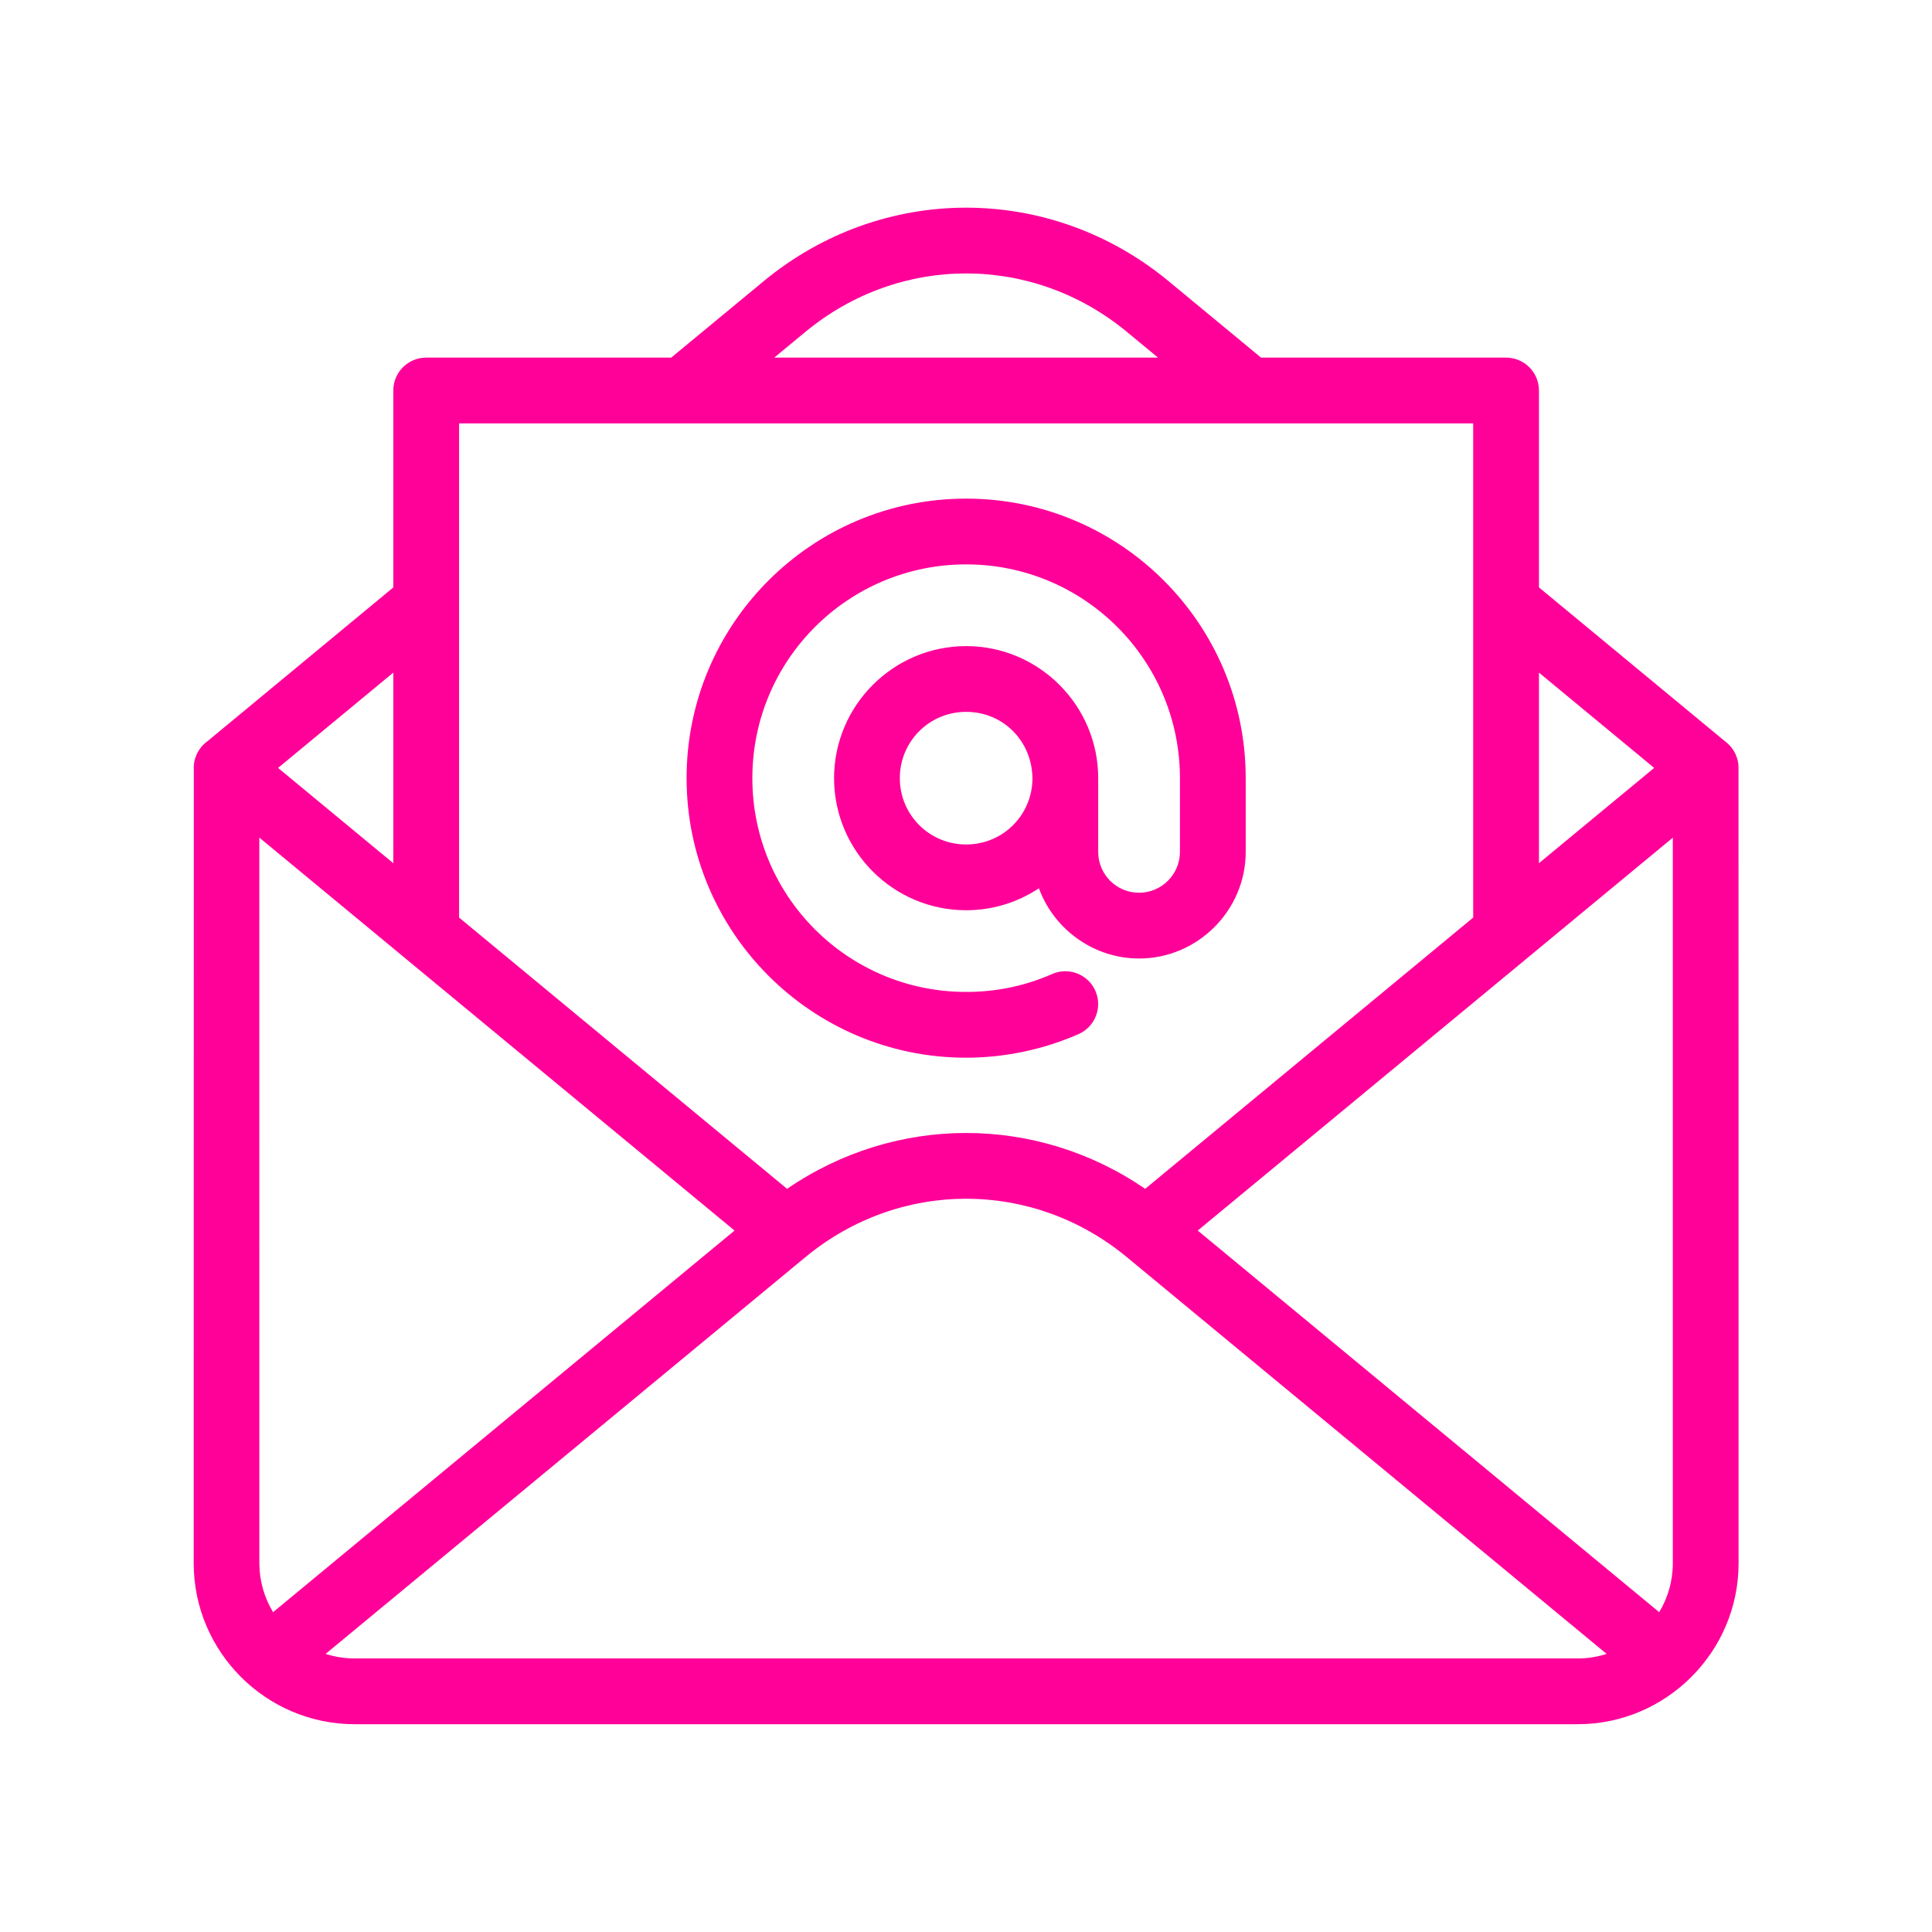<svg xmlns="http://www.w3.org/2000/svg" xmlns:xlink="http://www.w3.org/1999/xlink" width="512" zoomAndPan="magnify" viewBox="0 0 384 384" height="512" preserveAspectRatio="xMidYMid meet" version="1.0"><defs><clipPath id="708d6923ab"><path d="M 38.398 41.281 L 345.898 41.281 L 345.898 342.781 L 38.398 342.781 Z M 38.398 41.281 " clip-rule="nonzero"/></clipPath></defs><g clip-path="url(#708d6923ab)"><path fill="#ff0099" d="M 305.879 116.75 L 343.09 147.527 L 343.105 147.539 L 343.18 147.602 L 343.234 147.645 L 343.254 147.66 L 343.32 147.723 L 343.355 147.75 L 343.395 147.785 L 343.461 147.848 L 343.477 147.863 L 343.531 147.914 L 343.598 147.973 L 343.598 147.977 L 343.664 148.043 L 343.711 148.094 L 343.793 148.176 L 343.828 148.215 L 343.855 148.246 L 343.918 148.312 L 343.938 148.34 L 343.977 148.383 L 344.035 148.453 L 344.047 148.469 L 344.094 148.523 L 344.152 148.594 L 344.152 148.598 L 344.207 148.664 L 344.254 148.73 L 344.258 148.738 L 344.312 148.812 L 344.352 148.867 L 344.367 148.887 L 344.418 148.957 L 344.445 149.004 L 344.469 149.035 L 344.52 149.109 L 344.539 149.141 L 344.562 149.188 L 344.609 149.262 L 344.703 149.418 L 344.703 149.422 L 344.746 149.496 L 344.785 149.562 L 344.789 149.574 L 344.828 149.652 L 344.859 149.711 L 344.867 149.734 L 344.906 149.816 L 344.926 149.852 L 344.945 149.895 L 344.98 149.973 L 345.051 150.141 L 345.059 150.152 L 345.086 150.219 L 345.117 150.297 L 345.117 150.301 L 345.148 150.387 L 345.172 150.449 L 345.18 150.469 L 345.203 150.551 L 345.258 150.723 L 345.27 150.754 L 345.285 150.805 L 345.309 150.891 L 345.312 150.902 L 345.332 150.977 L 345.375 151.145 L 345.391 151.211 L 345.395 151.23 L 345.41 151.32 L 345.422 151.367 L 345.43 151.402 L 345.445 151.488 L 345.453 151.52 L 345.461 151.578 L 345.473 151.664 L 345.477 151.68 L 345.484 151.75 L 345.496 151.832 L 345.496 151.84 L 345.504 151.926 L 345.512 151.988 L 345.512 152.016 L 345.527 152.188 L 345.531 152.277 L 345.535 152.305 L 345.535 152.363 L 345.539 152.449 L 345.539 152.457 L 345.543 152.539 L 345.543 152.629 L 345.555 310.738 C 345.555 319.523 341.957 327.516 336.164 333.309 C 330.375 339.098 322.379 342.699 313.598 342.699 L 70.461 342.699 C 61.676 342.699 53.68 339.098 47.887 333.309 C 42.102 327.52 38.5 319.527 38.5 310.738 L 38.523 153.086 C 38.414 151.473 38.895 149.812 40.008 148.469 C 40.375 148.02 40.793 147.633 41.25 147.312 L 78.172 116.758 L 78.172 77.613 C 78.172 74.008 81.102 71.078 84.711 71.078 L 133.41 71.078 L 151.77 55.902 C 163.559 46.152 177.797 41.277 192.023 41.277 C 206.254 41.277 220.496 46.152 232.289 55.902 L 250.645 71.078 L 299.344 71.078 C 302.953 71.078 305.879 74.008 305.879 77.613 Z M 247.594 154.668 L 247.594 169.324 C 247.594 180.957 238.035 190.512 226.398 190.512 C 217.492 190.512 209.527 184.828 206.492 176.555 C 202.34 179.312 197.363 180.918 192.027 180.918 C 177.555 180.918 165.777 169.133 165.777 154.668 C 165.777 140.211 177.574 128.418 192.027 128.418 C 206.484 128.418 218.277 140.211 218.277 154.668 L 218.277 169.324 C 218.277 173.812 221.914 177.441 226.398 177.441 C 230.863 177.441 234.52 173.793 234.52 169.324 L 234.52 154.668 C 234.52 131.191 215.504 112.176 192.027 112.176 C 168.551 112.176 149.535 131.191 149.535 154.668 C 149.535 178.152 168.531 197.156 192.027 197.156 C 197.973 197.156 203.672 195.988 209.117 193.594 C 212.41 192.141 216.266 193.641 217.715 196.938 C 219.168 200.23 217.664 204.086 214.371 205.535 C 207.375 208.613 199.668 210.227 192.027 210.227 C 161.363 210.227 136.465 185.324 136.465 154.668 C 136.465 123.988 161.348 99.105 192.027 99.105 C 222.707 99.105 247.594 123.988 247.594 154.668 Z M 192.027 141.488 C 184.715 141.488 178.848 147.352 178.848 154.668 C 178.848 161.961 184.727 167.848 192.027 167.848 C 195.688 167.848 198.988 166.379 201.348 164.012 C 203.699 161.668 205.16 158.43 205.207 154.84 C 205.207 147.426 199.484 141.488 192.027 141.488 Z M 78.172 133.688 L 55.27 152.629 L 78.172 171.57 Z M 91.246 182.375 L 156.438 236.289 C 167.227 228.891 179.633 225.188 192.027 225.188 C 204.426 225.188 216.828 228.891 227.613 236.289 L 292.809 182.375 L 292.809 84.152 L 91.246 84.152 Z M 305.879 171.566 L 328.781 152.629 L 305.879 133.688 Z M 303.785 190.23 C 303.613 190.391 303.434 190.535 303.25 190.676 L 238.059 244.582 L 329.781 320.434 C 331.496 317.594 332.484 314.273 332.484 310.738 L 332.484 166.496 Z M 51.543 166.477 L 51.547 310.738 C 51.566 314.277 52.559 317.594 54.273 320.434 L 145.996 244.582 L 80.781 190.66 L 80.289 190.25 Z M 64.719 328.723 C 66.535 329.309 68.461 329.629 70.461 329.629 L 313.598 329.629 C 315.594 329.629 317.523 329.312 319.332 328.727 L 223.969 249.867 C 214.613 242.125 203.312 238.258 192.027 238.258 C 180.738 238.258 169.445 242.129 160.082 249.867 Z M 160.086 65.957 L 153.891 71.078 L 230.164 71.078 L 223.969 65.957 C 214.609 58.219 203.312 54.348 192.023 54.348 C 180.742 54.348 169.445 58.219 160.086 65.957 Z M 160.086 65.957 " fill-opacity="1" fill-rule="nonzero"/></g></svg>